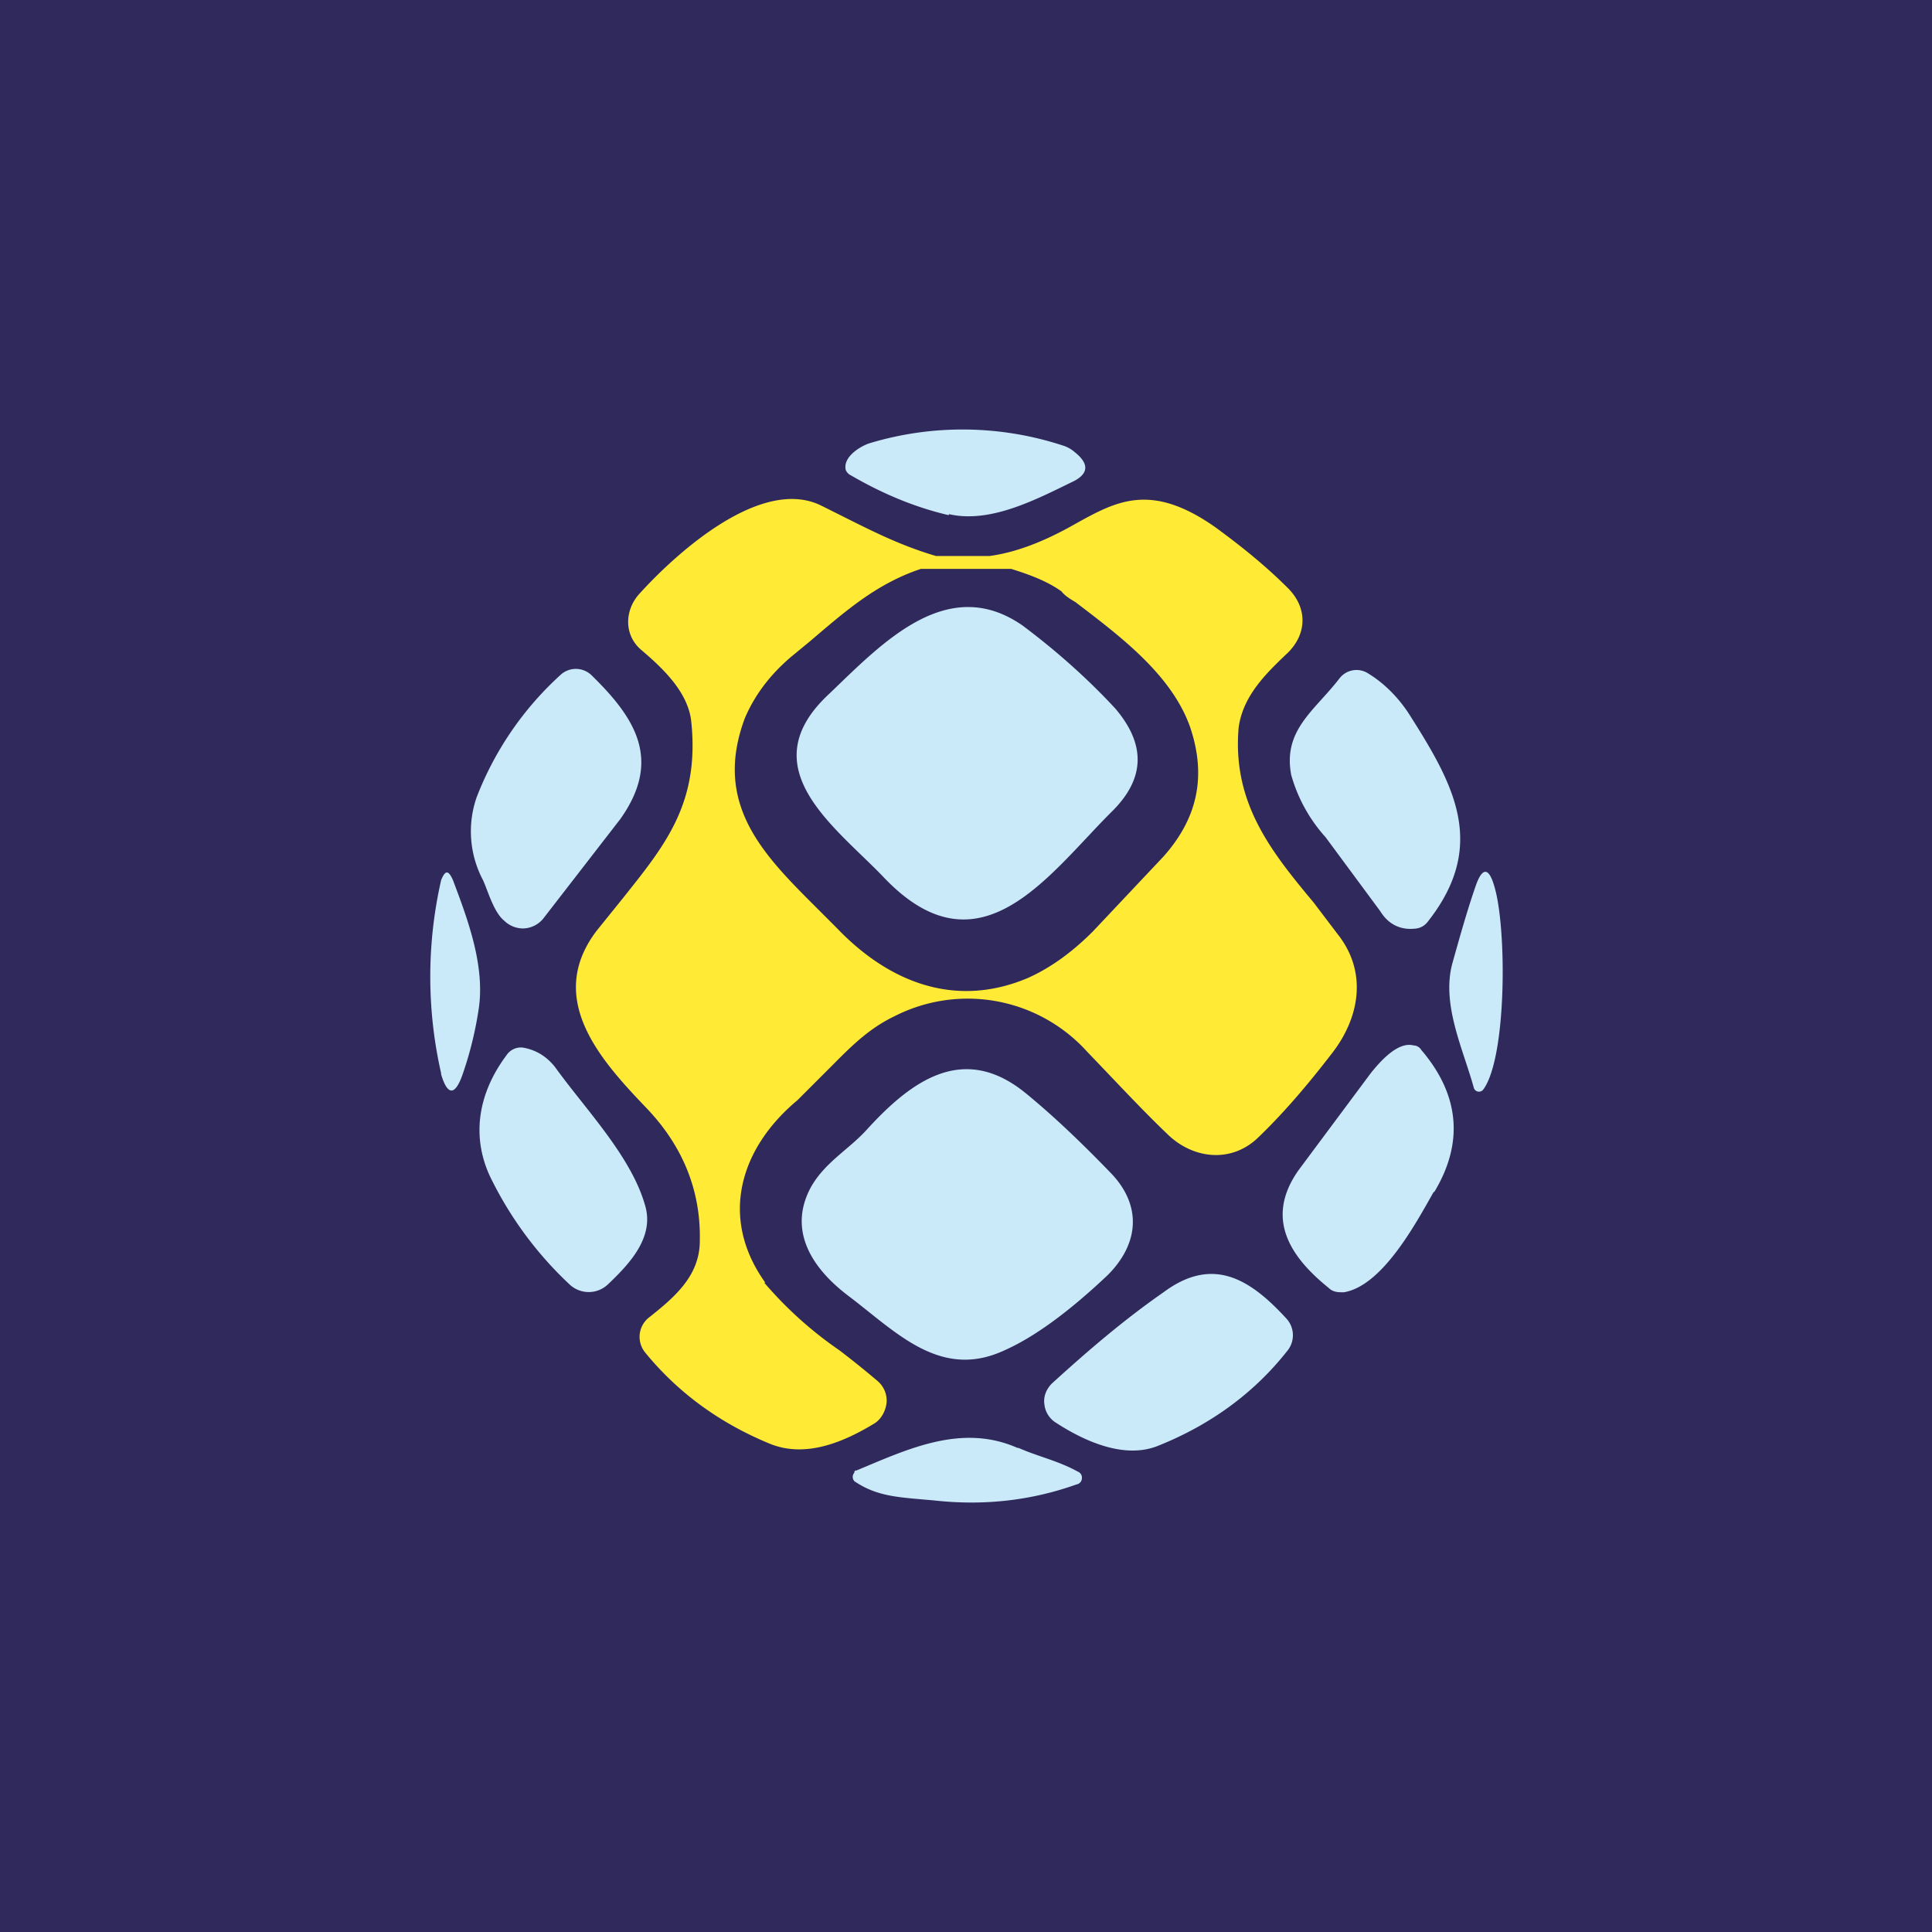<!-- by TradingView --><svg width="18" height="18" viewBox="0 0 18 18" xmlns="http://www.w3.org/2000/svg"><path fill="#30295C" d="M0 0h18v18H0z"/><path d="M8.84 4.8c-.3-.07-.6-.19-.91-.37a.1.1 0 0 1-.05-.05c-.03-.12.13-.22.22-.25a3 3 0 0 1 1.8.02.3.3 0 0 1 .11.06c.14.11.13.2 0 .27-.35.17-.78.4-1.17.31ZM10.39 6.6c.29.34.28.66-.04.97-.59.59-1.23 1.54-2.12.6-.45-.47-1.25-1.02-.5-1.71.49-.47 1.1-1.12 1.8-.63.32.24.61.5.86.77ZM4.5 8.2a.97.97 0 0 1-.06-.77 3 3 0 0 1 .78-1.14.21.21 0 0 1 .29 0c.41.4.66.79.27 1.34l-.72.93a.25.25 0 0 1-.18.09.25.25 0 0 1-.18-.07c-.1-.08-.15-.27-.2-.38ZM12.03 7.22c-.08-.42.22-.6.45-.9a.2.2 0 0 1 .26-.05c.15.09.28.22.38.37.42.66.75 1.23.18 1.95a.16.16 0 0 1-.1.06c-.14.02-.26-.03-.34-.16l-.51-.69a1.45 1.45 0 0 1-.32-.58ZM4.11 10a4.05 4.05 0 0 1 0-1.8c.04-.1.07-.09.11 0 .14.37.3.8.24 1.2a3.4 3.4 0 0 1-.15.61c-.07.2-.14.2-.2 0ZM13.92 8.25c.12.38.12 1.6-.1 1.9a.05.05 0 0 1-.05.02.05.05 0 0 1-.04-.04c-.1-.36-.3-.77-.2-1.15.07-.25.14-.5.22-.73.06-.17.12-.17.17 0ZM13.36 11.1c-.17.3-.48.88-.84.94-.05 0-.1 0-.14-.04-.36-.29-.6-.65-.28-1.1l.67-.9c.08-.1.25-.3.4-.26.03 0 .06.02.07.04.36.42.4.87.12 1.33ZM4.59 11.01c-.21-.4-.14-.82.13-1.18a.16.16 0 0 1 .15-.07c.12.02.22.08.3.18.28.39.71.83.84 1.29.09.3-.15.55-.35.74a.26.26 0 0 1-.35 0 3.42 3.42 0 0 1-.72-.96ZM8.08 10.52c.42-.46.9-.8 1.47-.34.27.22.54.48.81.76.28.3.25.65-.04.94-.37.35-.69.58-.96.7-.6.28-1.01-.17-1.46-.51-.33-.25-.56-.6-.35-1 .13-.24.36-.36.53-.55ZM10.79 13.47c-.32.13-.7-.05-.96-.22a.23.23 0 0 1-.1-.17c-.01-.07.02-.14.07-.19.34-.31.68-.6 1.04-.85.47-.35.82-.11 1.15.25a.23.23 0 0 1 0 .3c-.3.38-.7.68-1.2.88ZM9.49 13.49c.18.08.37.12.55.22a.06.06 0 0 1 .04.06.06.06 0 0 1-.05.06c-.42.15-.86.2-1.32.15-.32-.03-.53-.03-.75-.18a.06.06 0 0 1 0-.08c0-.01 0-.02.02-.02.48-.2.98-.44 1.5-.21Z" fill="#CAEAFA"/><path fill-rule="evenodd" d="M7.13 11.95c-.43-.6-.24-1.25.3-1.7l.3-.3c.18-.18.35-.36.6-.48a1.5 1.5 0 0 1 1.8.33c.26.27.5.53.74.76.24.24.6.28.85.04.24-.23.47-.5.7-.8.25-.33.32-.75.04-1.1l-.22-.29c-.4-.48-.76-.93-.7-1.63.04-.3.26-.51.46-.7.18-.18.18-.42 0-.6-.2-.2-.42-.38-.68-.57-.6-.42-.92-.24-1.3-.03-.21.12-.5.26-.8.3h-.5c-.34-.1-.61-.24-.91-.39l-.16-.08c-.55-.27-1.33.42-1.7.83-.13.15-.14.38.03.52.2.17.43.39.46.66.08.76-.24 1.15-.63 1.64l-.25.31c-.48.63.03 1.2.45 1.64.35.36.52.78.51 1.25 0 .33-.24.53-.48.72a.23.23 0 0 0-.03.32c.31.38.7.66 1.16.85.34.14.7-.02.98-.19.06-.04.1-.11.11-.19a.24.24 0 0 0-.08-.2 8.5 8.5 0 0 0-.36-.29 3.6 3.6 0 0 1-.7-.63ZM8.58 5.3c-.42.14-.71.4-1.04.68l-.17.14c-.2.17-.34.36-.43.57-.3.8.17 1.27.66 1.76l.2.2c.48.5 1.1.75 1.78.46.2-.09.4-.23.6-.43l.66-.7c.32-.36.4-.75.25-1.2-.17-.49-.65-.85-1.07-1.17-.05-.03-.1-.06-.13-.1-.14-.1-.31-.16-.47-.21h-.84Z" fill="#FFEA35"/></svg>